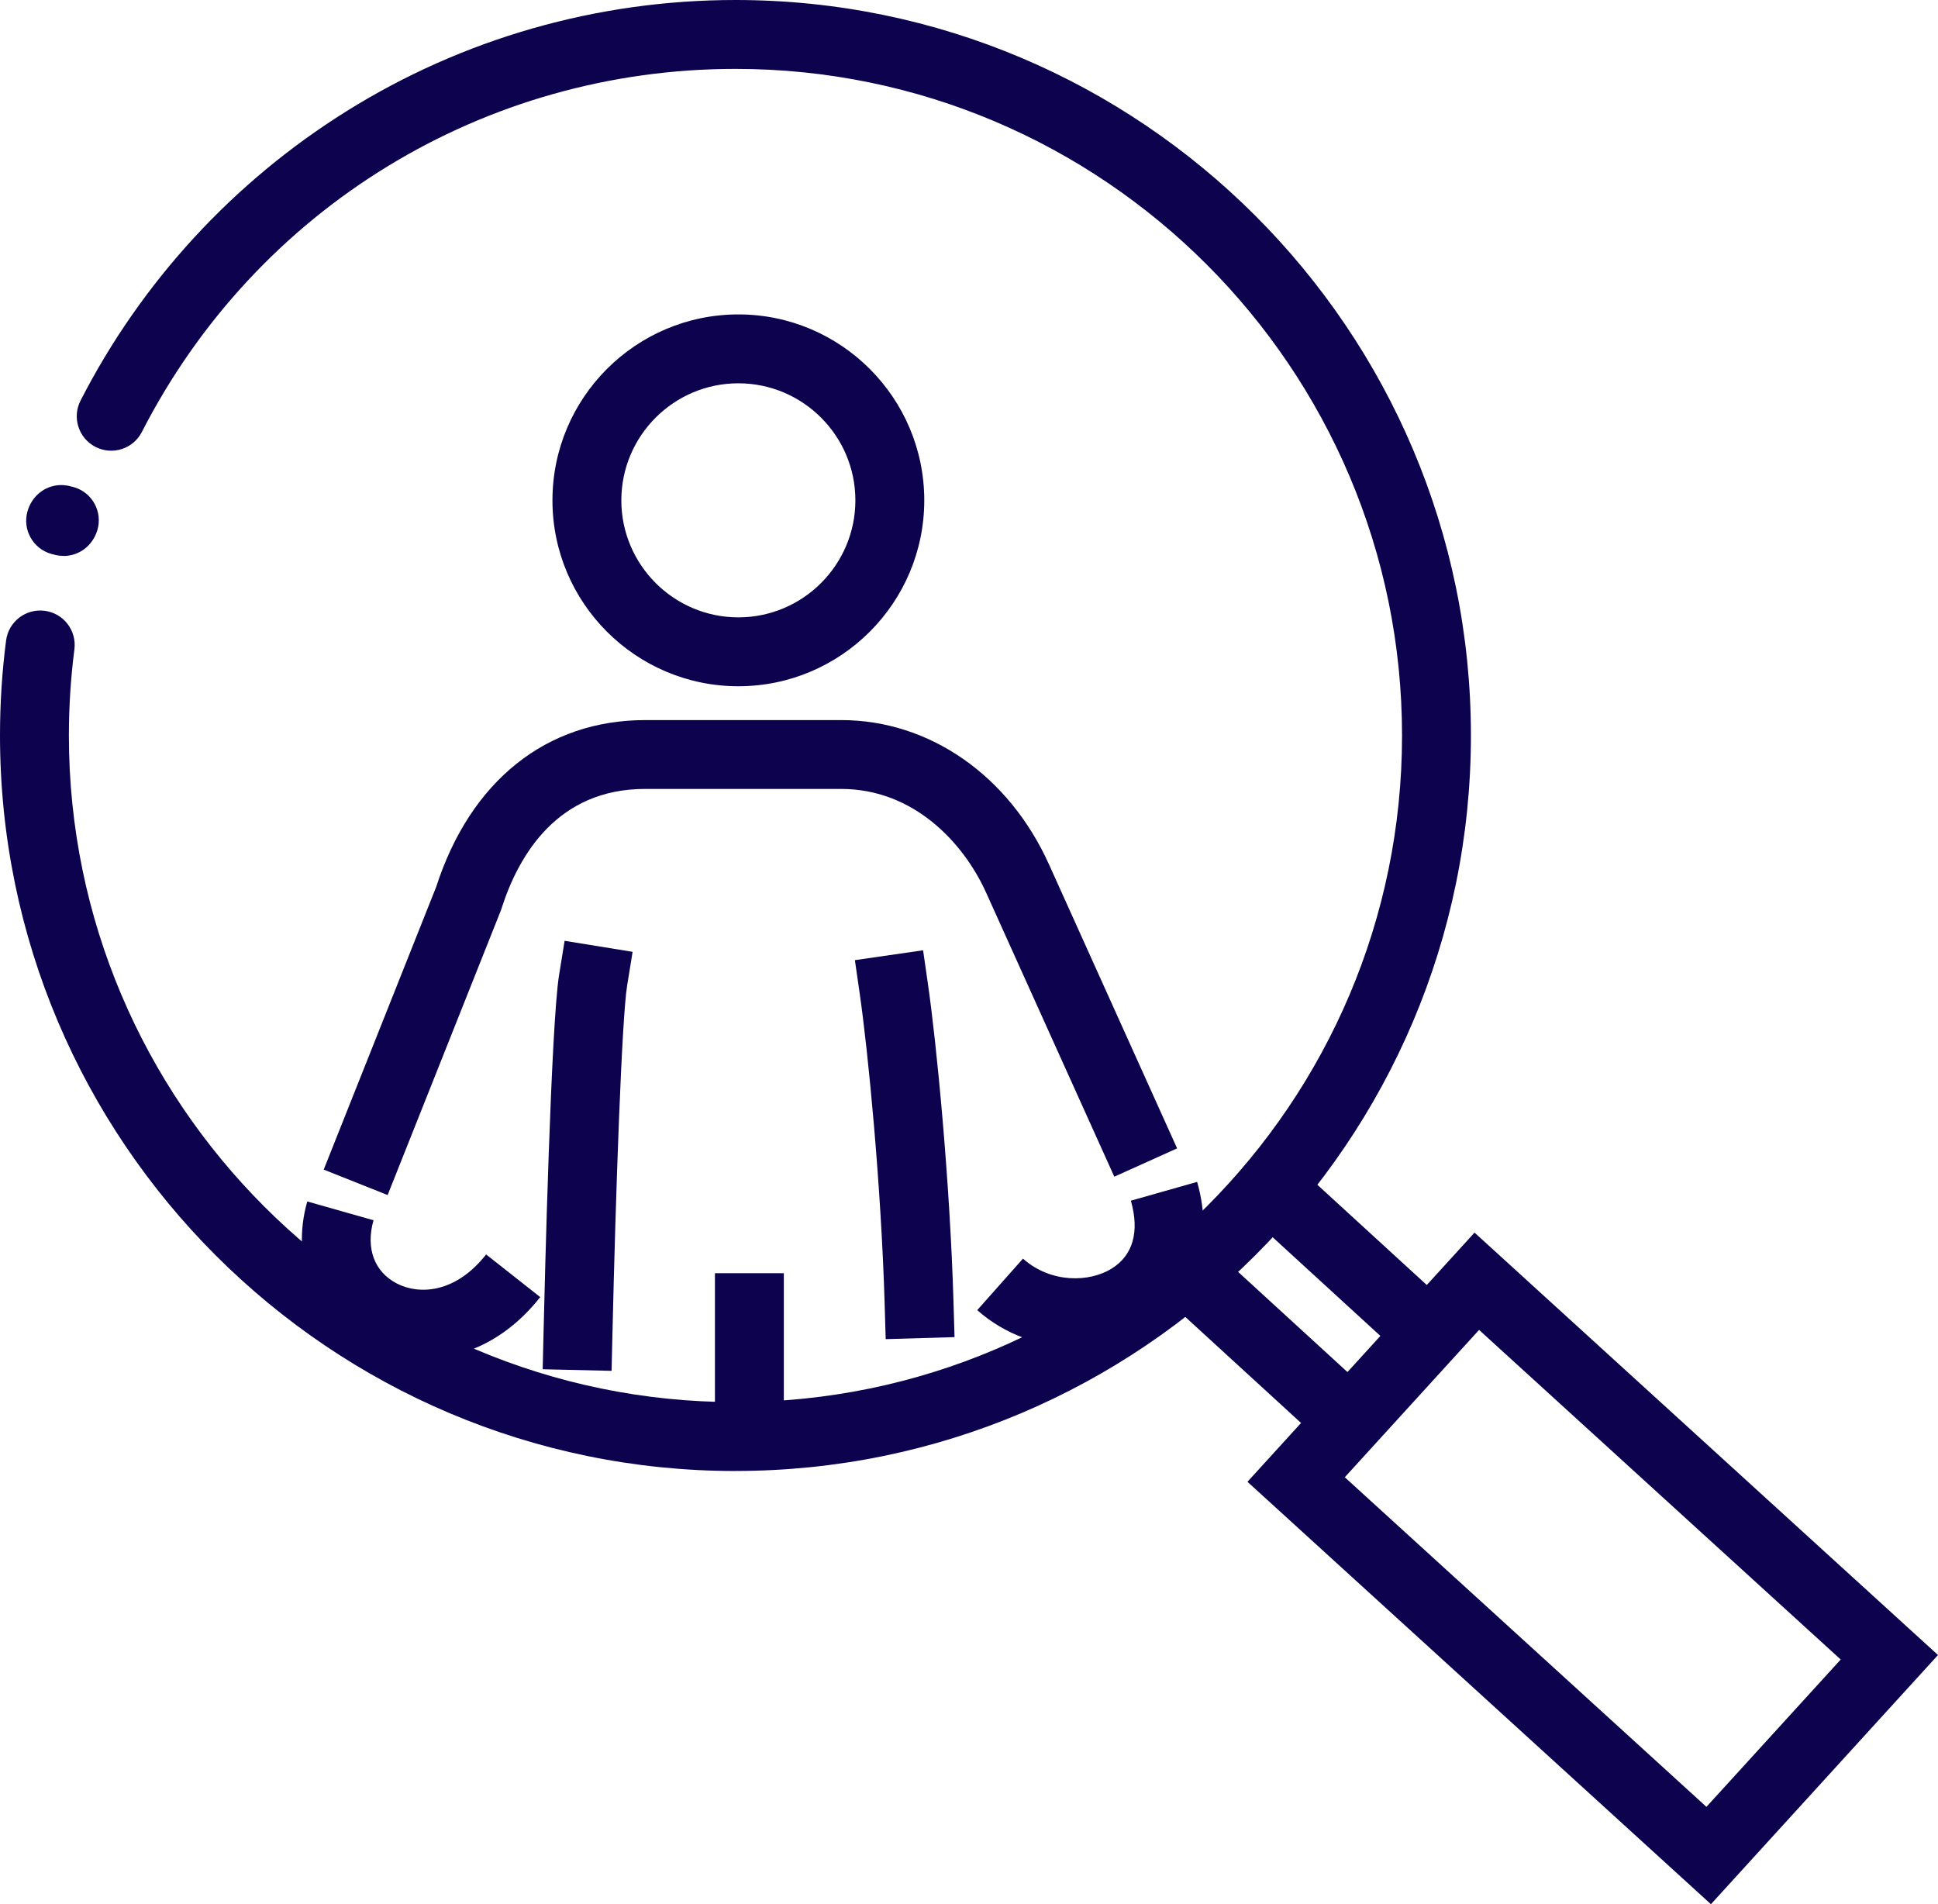 <svg xmlns="http://www.w3.org/2000/svg" id="Calque_2" data-name="Calque 2" viewBox="0 0 478.28 469.91"><defs><style>      .cls-1 {        fill: #0c024d;      }    </style></defs><g id="_&#xCE;&#xD3;&#xC8;_2" data-name="&#x2014;&#xCE;&#xD3;&#xC8;_2"><g><g><path class="cls-1" d="m15.7,137.18c-.72,0-1.63-.08-2.6-.38-.15-.03-.29-.07-.44-.11-4.52-1.27-7.15-5.96-5.88-10.48.96-3.42,3.66-5.88,7.04-6.41,1.13-.18,2.45-.13,3.78.26.25.05.5.11.74.19,4.49,1.36,7.03,6.1,5.68,10.6-1.02,3.36-3.73,5.76-7.08,6.26-.28.04-.7.09-1.23.09Z"></path><path class="cls-1" d="m181.51,363.01C81.42,363.01,0,281.59,0,181.5c0-7.83.5-15.72,1.5-23.43.6-4.66,4.86-7.94,9.52-7.34,4.66.6,7.94,4.86,7.34,9.52-.9,7-1.36,14.15-1.36,21.26,0,90.71,73.8,164.5,164.51,164.5s164.5-73.8,164.5-164.5S272.21,17,181.51,17c-62.05,0-118.19,34.33-146.5,89.6-2.14,4.18-7.26,5.83-11.44,3.69-4.18-2.14-5.83-7.26-3.69-11.44,15-29.28,37.71-53.98,65.66-71.42C114.27,9.48,147.46,0,181.51,0c100.08,0,181.5,81.42,181.5,181.5s-81.42,181.5-181.5,181.5Z"></path><path class="cls-1" d="m422.24,469.91l-114.38-104.24,56.04-61.49,114.38,104.24-56.04,61.49Zm-90.36-105.36l89.25,81.34,33.14-36.36-89.25-81.34-33.14,36.36Z"></path><rect class="cls-1" x="302.94" y="300.66" width="17" height="60.3" transform="translate(-142.87 336.99) rotate(-47.51)"></rect><rect class="cls-1" x="323.52" y="280.09" width="17" height="60.3" transform="translate(-121.02 345.5) rotate(-47.51)"></rect></g><g><path class="cls-1" d="m182.22,169.35c-25.3,0-45.88-20.58-45.88-45.88s20.58-45.88,45.88-45.88,45.88,20.58,45.88,45.88-20.58,45.88-45.88,45.88Zm0-74.76c-15.93,0-28.88,12.96-28.88,28.88s12.96,28.88,28.88,28.88,28.88-12.96,28.88-28.88-12.96-28.88-28.88-28.88Z"></path><path class="cls-1" d="m150.93,338.29l-17-.39.2-8.5c.29-12.69,1.86-76.61,3.85-88.84l1.36-8.39,16.78,2.72-1.36,8.39c-1.3,8.03-2.8,50.47-3.63,86.51l-.2,8.5Z"></path><path class="cls-1" d="m218.58,330.47l-.25-8.5c-.86-29.48-4.11-62.55-6.14-76.62l-1.21-8.41,16.83-2.43,1.21,8.41c2.09,14.47,5.42,48.41,6.3,78.55l.25,8.5-16.99.5Z"></path><path class="cls-1" d="m95.69,294.92l-15.8-6.29,27.77-69.8c8.46-26.15,27.23-41.13,51.56-41.13h48.39c21.75,0,41.4,13.67,51.3,35.68l31.59,70.01-15.5,6.99-31.6-70.02c-5.58-12.41-17.92-25.67-35.81-25.67h-48.39c-21.49,0-31.15,16.09-35.46,29.6l-.2.56-27.88,70.07Z"></path><path class="cls-1" d="m265.46,332.45c-8.7,0-17.51-3.12-24.29-9.14l11.29-12.71c6.94,6.16,16.47,5.85,21.92,2.44,5.25-3.3,6.88-9.09,4.71-16.74l16.35-4.64c4.26,15.01-.23,28.38-12.02,35.78-5.37,3.37-11.63,5.02-17.95,5.02Z"></path><path class="cls-1" d="m104.5,335.28c-5.16,0-10.05-1.23-14.22-3.36-12.8-6.54-18.61-20.77-14.45-35.43l16.35,4.64c-1.97,6.93.21,12.78,5.82,15.64,5.36,2.74,14.33,2.5,21.97-7.2l13.35,10.52c-8.55,10.85-19.16,15.18-28.83,15.18Z"></path><rect class="cls-1" x="176.44" y="314.2" width="17" height="43"></rect></g></g></g></svg>